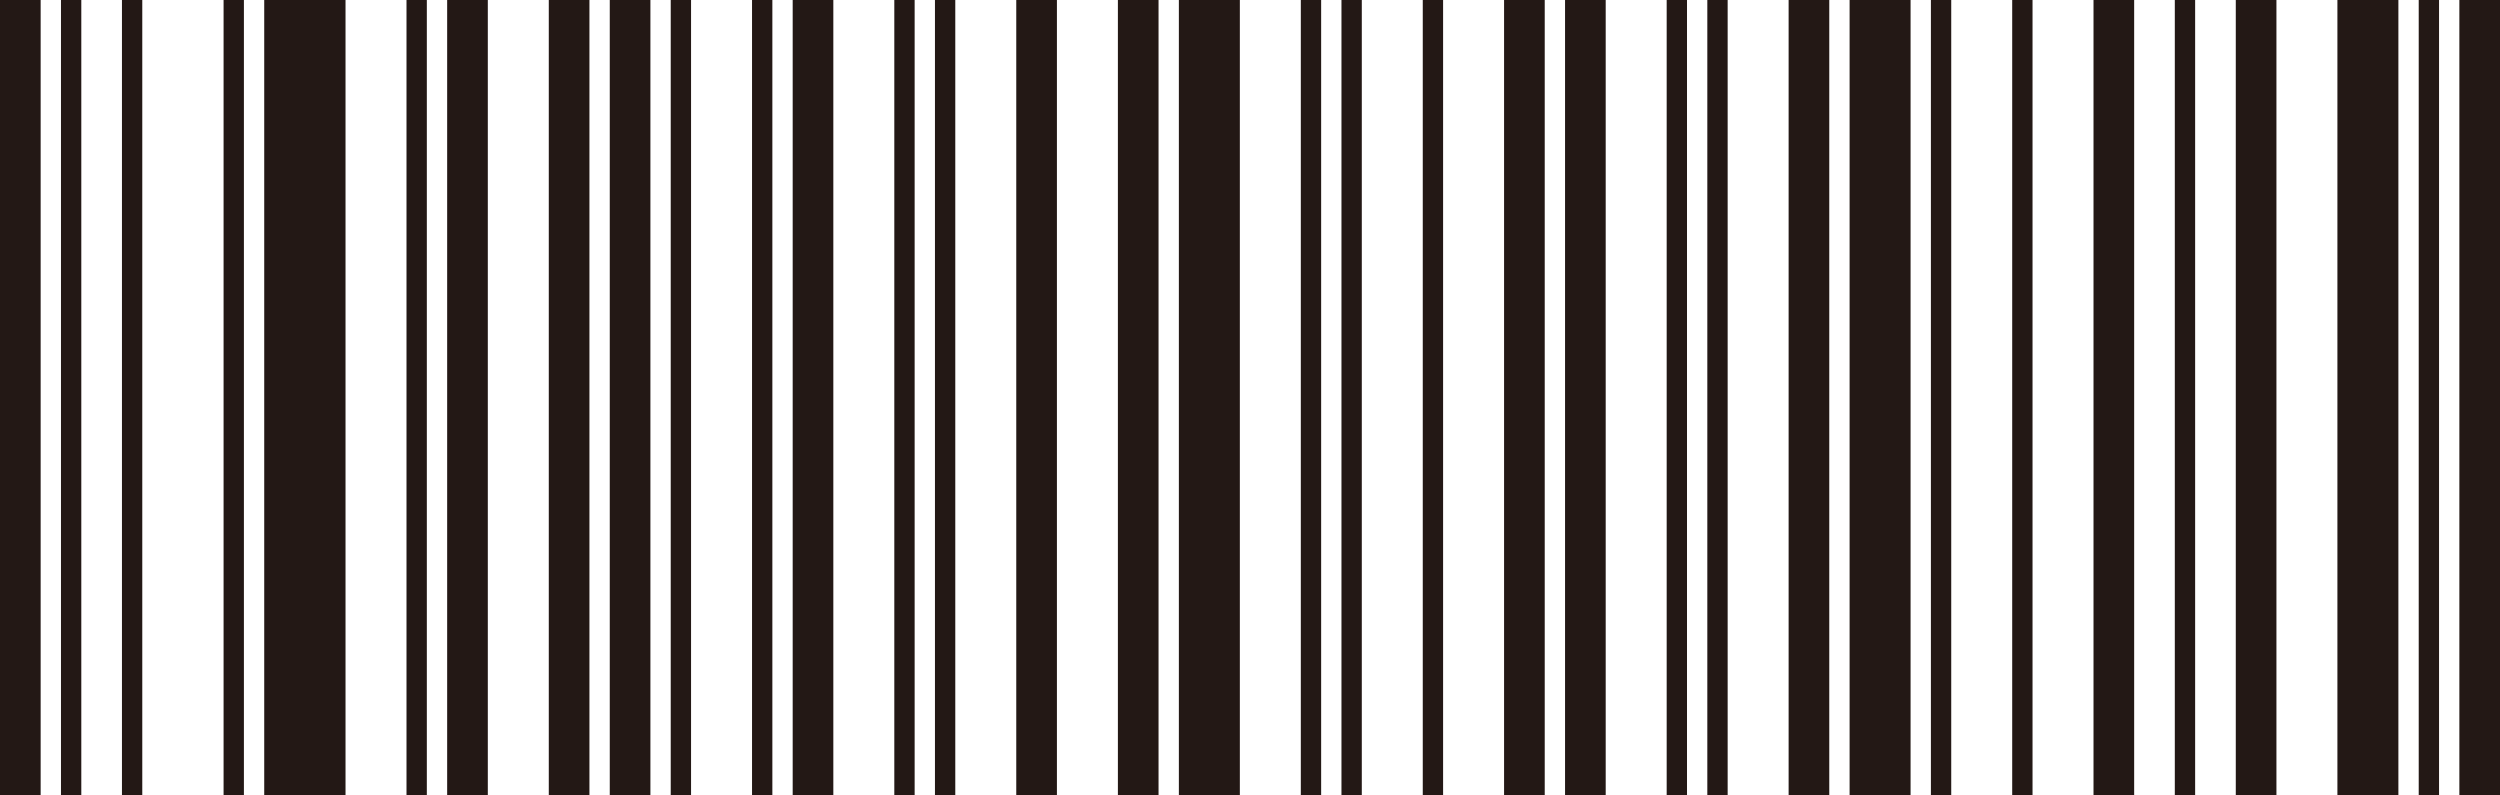 <svg height="70" viewBox="0 0 220 70" width="220" xmlns="http://www.w3.org/2000/svg"><path d="m0 70h3.577v-70h-3.577zm5.366 0h1.789v-70h-1.789zm5.366 0h1.789v-70h-1.789zm8.943 0h1.789v-70h-1.789zm3.577 0h7.154v-70h-7.154zm12.52 0h1.789v-70h-1.789zm3.578 0h3.577v-70h-3.577zm8.943 0h3.577v-70h-3.577zm5.366 0h3.577v-70h-3.577zm5.365 0h1.789v-70h-1.789zm7.155 0h1.789v-70h-1.789zm3.577 0h3.577v-70h-3.577zm8.943 0h1.789v-70h-1.789zm3.577 0h1.789v-70h-1.789zm7.155 0h3.577v-70h-3.577zm8.943 0h3.577v-70h-3.577zm5.366 0h5.366v-70h-5.366zm10.732 0h1.789v-70h-1.789zm3.577 0h1.789v-70h-1.789zm7.154 0h1.789v-70h-1.789zm7.155 0h3.577v-70h-3.577zm5.366 0h3.577v-70h-3.577zm8.943 0h1.789v-70h-1.789zm3.577 0h1.789v-70h-1.789zm7.154 0h3.577v-70h-3.577zm5.366 0h5.366v-70h-5.366zm7.155 0h1.789v-70h-1.789zm7.154 0h1.789v-70h-1.789zm7.155 0h3.577v-70h-3.577zm7.154 0h1.789v-70h-1.789zm5.366 0h3.577v-70h-3.577zm8.943 0h5.366v-70h-5.366zm7.155 0h1.789v-70h-1.789zm3.577-70v70h3.577v-70z" fill="#231815" fill-rule="evenodd"/></svg>